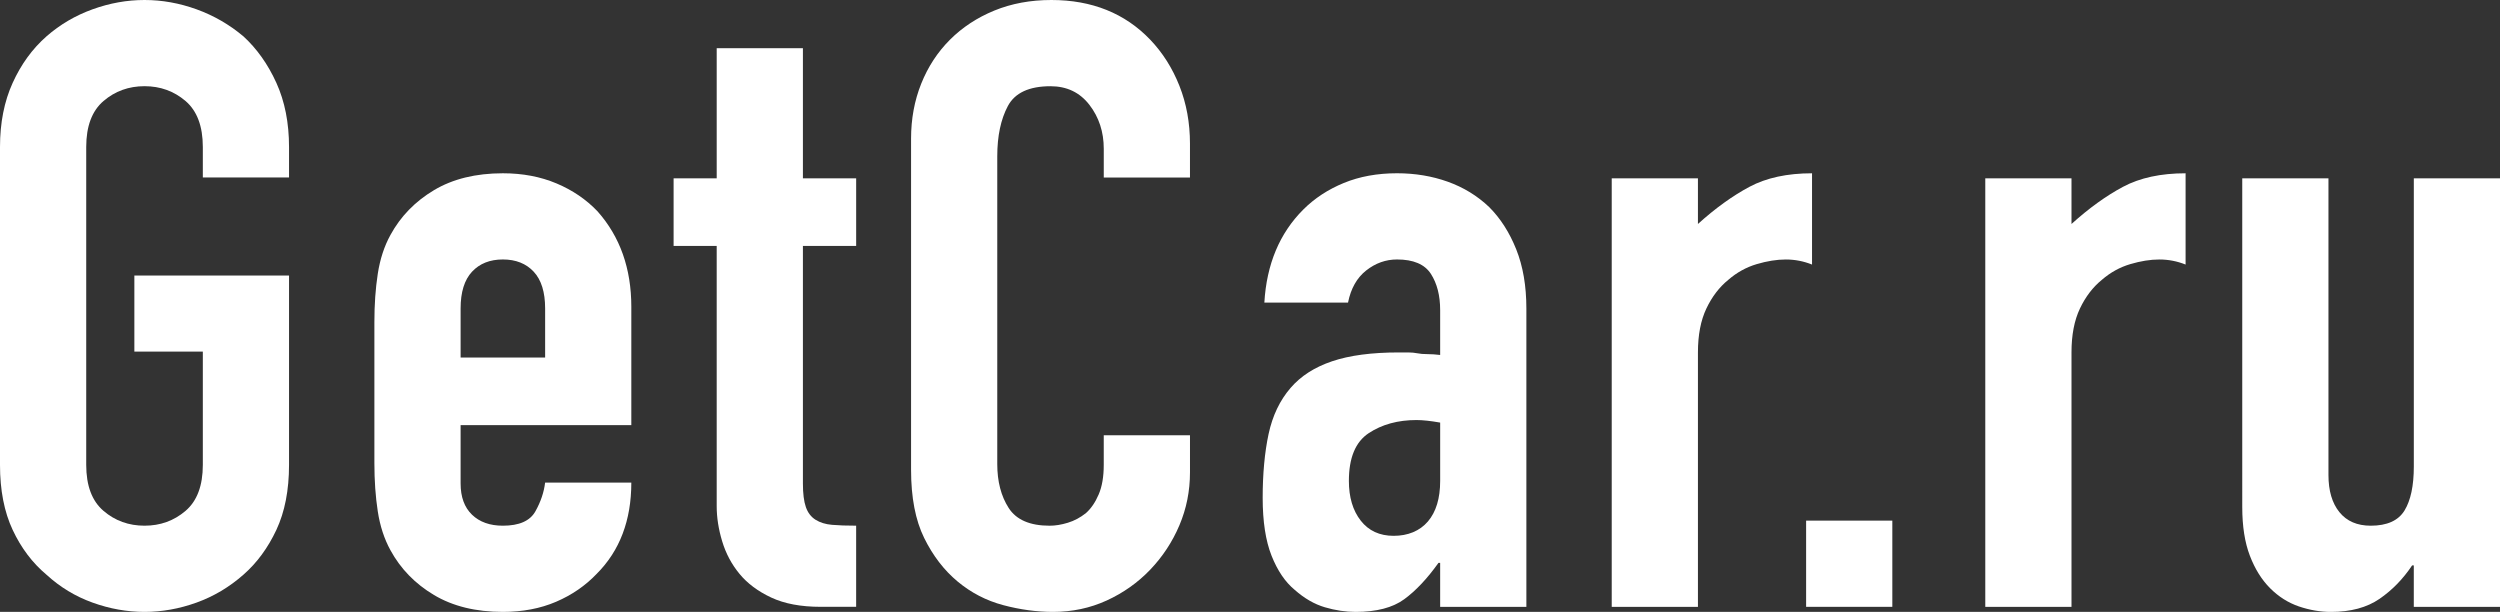 <?xml version="1.0" encoding="UTF-8"?><svg id="_Слой_1" xmlns="http://www.w3.org/2000/svg" viewBox="0 0 1781.18 435.96"><rect x="0" y="0" width="1781.18" height="435.96" fill="#333333" stroke="none"/><defs><style>.cls-1{fill:#fff;}</style></defs><path class="cls-1" d="M0,104.78c0-17.26,3.01-32.52,9.03-45.76,6.02-13.25,14.05-24.28,24.09-33.12,9.63-8.43,20.57-14.85,32.82-19.27C78.18,2.21,90.52,0,102.97,0s24.78,2.21,37.03,6.62c12.24,4.42,23.38,10.84,33.42,19.27,9.63,8.83,17.46,19.87,23.48,33.12,6.02,13.25,9.03,28.51,9.03,45.76v21.68h-61.42v-21.68c0-14.85-4.12-25.79-12.34-32.82-8.23-7.02-17.97-10.54-29.2-10.54s-20.98,3.52-29.2,10.54c-8.23,7.03-12.34,17.97-12.34,32.82v226.41c0,14.86,4.11,25.8,12.34,32.82,8.22,7.03,17.96,10.54,29.2,10.54s20.97-3.51,29.2-10.54c8.22-7.02,12.34-17.96,12.34-32.82v-80.69h-48.78v-54.19h110.2v134.88c0,18.07-3.01,33.52-9.03,46.37-6.02,12.85-13.85,23.49-23.48,31.92-10.04,8.83-21.18,15.46-33.42,19.87-12.25,4.41-24.59,6.62-37.03,6.62s-24.79-2.21-37.03-6.62c-12.25-4.41-23.18-11.04-32.82-19.87-10.04-8.43-18.07-19.06-24.09-31.92-6.02-12.84-9.03-28.3-9.03-46.37V104.78Z"/><path class="cls-1" d="M449.81,302.89h-121.64v41.55c0,9.63,2.71,17.07,8.13,22.28,5.42,5.22,12.74,7.83,21.98,7.83,11.64,0,19.36-3.41,23.18-10.24,3.81-6.82,6.11-13.64,6.92-20.47h61.42c0,26.9-8.23,48.58-24.69,65.03-8.04,8.43-17.67,15.05-28.9,19.87-11.24,4.82-23.89,7.22-37.94,7.22-19.27,0-35.63-4.01-49.08-12.04-13.45-8.02-23.79-18.67-31.01-31.91-4.42-8.03-7.43-17.26-9.03-27.7-1.61-10.44-2.41-21.88-2.41-34.32v-100.56c0-12.44.8-23.88,2.41-34.32,1.6-10.43,4.61-19.66,9.03-27.7,7.23-13.25,17.56-23.88,31.01-31.91,13.45-8.03,29.81-12.04,49.08-12.04,14.05,0,26.8,2.41,38.24,7.23,11.44,4.82,21.17,11.44,29.2,19.87,16.05,18.07,24.09,40.75,24.09,68.05v84.3ZM328.17,254.71h60.22v-34.93c0-11.64-2.71-20.37-8.13-26.19-5.42-5.81-12.75-8.73-21.98-8.73s-16.56,2.92-21.98,8.73c-5.42,5.82-8.13,14.55-8.13,26.19v34.93Z"/><path class="cls-1" d="M510.63,127.06V34.32h61.42v92.73h37.94v48.17h-37.94v169.21c0,7.23.7,12.85,2.11,16.86,1.4,4.02,3.71,7.03,6.92,9.03,3.21,2.01,7.12,3.22,11.74,3.61,4.61.4,10.33.6,17.16.6v57.81h-25.29c-14.06,0-25.8-2.2-35.23-6.62-9.44-4.41-16.96-10.03-22.58-16.86-5.63-6.82-9.74-14.55-12.34-23.18-2.62-8.63-3.91-16.96-3.91-24.99v-185.47h-30.71v-48.17h30.71Z"/><path class="cls-1" d="M847.83,310.11v26.49c0,13.25-2.51,25.8-7.53,37.64-5.02,11.84-11.95,22.38-20.77,31.61-8.84,9.24-19.18,16.56-31.01,21.98-11.85,5.42-24.59,8.13-38.24,8.13-11.65,0-23.48-1.61-35.53-4.82-12.04-3.21-22.88-8.82-32.52-16.86-9.63-8.02-17.57-18.36-23.79-31.01-6.23-12.65-9.33-28.8-9.33-48.47V98.76c0-14.05,2.41-27.1,7.23-39.14s11.64-22.48,20.47-31.31c8.83-8.83,19.36-15.75,31.61-20.78,12.24-5.01,25.79-7.53,40.65-7.53,28.9,0,52.39,9.44,70.45,28.3,8.82,9.24,15.75,20.17,20.77,32.82,5.02,12.65,7.53,26.4,7.53,41.25v24.09h-61.42v-20.47c0-12.04-3.42-22.48-10.24-31.31-6.83-8.83-16.06-13.25-27.7-13.25-15.26,0-25.39,4.72-30.41,14.15-5.02,9.44-7.53,21.38-7.53,35.83v219.19c0,12.45,2.71,22.88,8.13,31.31,5.42,8.43,15.15,12.64,29.2,12.64,4.01,0,8.33-.7,12.95-2.11,4.61-1.4,8.93-3.71,12.95-6.93,3.61-3.21,6.62-7.62,9.03-13.24,2.41-5.62,3.61-12.65,3.61-21.08v-21.08h61.42Z"/><path class="cls-1" d="M1026.07,432.35v-31.31h-1.2c-8.03,11.24-16.16,19.87-24.39,25.89-8.23,6.02-19.78,9.03-34.62,9.03-7.23,0-14.56-1.11-21.98-3.31-7.43-2.2-14.56-6.32-21.38-12.34-6.83-5.62-12.34-13.75-16.56-24.39-4.21-10.63-6.32-24.39-6.32-41.25s1.4-32.41,4.21-45.46c2.8-13.04,8.03-23.98,15.66-32.82,7.23-8.43,17.06-14.75,29.51-18.97,12.44-4.22,28.3-6.32,47.57-6.32h6.62c2.41,0,4.61.21,6.62.6,2,.4,4.41.6,7.23.6s5.81.21,9.03.6v-31.91c0-10.44-2.21-19.06-6.62-25.89-4.42-6.82-12.45-10.24-24.09-10.24-8.04,0-15.36,2.62-21.98,7.83-6.62,5.22-10.94,12.85-12.95,22.88h-59.61c1.6-27.3,10.84-49.38,27.7-66.24,8.03-8.03,17.66-14.35,28.9-18.97,11.23-4.61,23.88-6.92,37.94-6.92,12.84,0,24.89,2.01,36.13,6.02,11.23,4.02,21.08,10.04,29.51,18.07,8.03,8.03,14.45,18.06,19.27,30.11,4.82,12.04,7.23,26.1,7.23,42.15v212.56h-61.42ZM1026.07,301.08c-6.83-1.2-12.45-1.81-16.86-1.81-13.25,0-24.59,3.11-34.02,9.33-9.44,6.23-14.15,17.57-14.15,34.02,0,11.65,2.8,21.07,8.43,28.3,5.62,7.22,13.45,10.84,23.49,10.84s18.56-3.41,24.39-10.24c5.81-6.82,8.73-16.46,8.73-28.9v-41.55Z"/><path class="cls-1" d="M1148.31,432.35V127.06h61.42v32.52c12.44-11.23,24.69-20.07,36.73-26.49,12.04-6.42,26.89-9.63,44.56-9.63v65.03c-6.02-2.41-12.25-3.61-18.67-3.61s-13.35,1.11-20.77,3.31c-7.43,2.21-14.15,5.93-20.17,11.14-6.43,5.22-11.65,12.04-15.66,20.47-4.02,8.43-6.02,18.87-6.02,31.31v181.25h-61.42Z"/><path class="cls-1" d="M1286.81,432.35v-61.42h61.42v61.42h-61.42Z"/><path class="cls-1" d="M1414.46,432.35V127.06h61.42v32.52c12.44-11.23,24.69-20.07,36.73-26.49,12.04-6.42,26.89-9.63,44.56-9.63v65.03c-6.02-2.41-12.25-3.61-18.67-3.61s-13.35,1.11-20.77,3.31c-7.43,2.21-14.15,5.93-20.17,11.14-6.43,5.22-11.65,12.04-15.66,20.47-4.02,8.43-6.02,18.87-6.02,31.31v181.25h-61.42Z"/><path class="cls-1" d="M1781.18,127.06v305.3h-61.42v-29.51h-1.2c-6.43,9.63-14.15,17.57-23.18,23.79-9.03,6.22-20.58,9.33-34.62,9.33-7.63,0-15.26-1.31-22.88-3.91-7.63-2.61-14.45-6.93-20.47-12.95-6.02-6.02-10.84-13.75-14.45-23.18-3.61-9.43-5.42-20.97-5.42-34.62V127.06h61.42v211.36c0,11.24,2.61,20.08,7.83,26.5,5.21,6.42,12.64,9.63,22.28,9.63,11.64,0,19.67-3.61,24.09-10.84,4.41-7.23,6.62-17.66,6.62-31.31V127.06h61.42Z"/></svg>